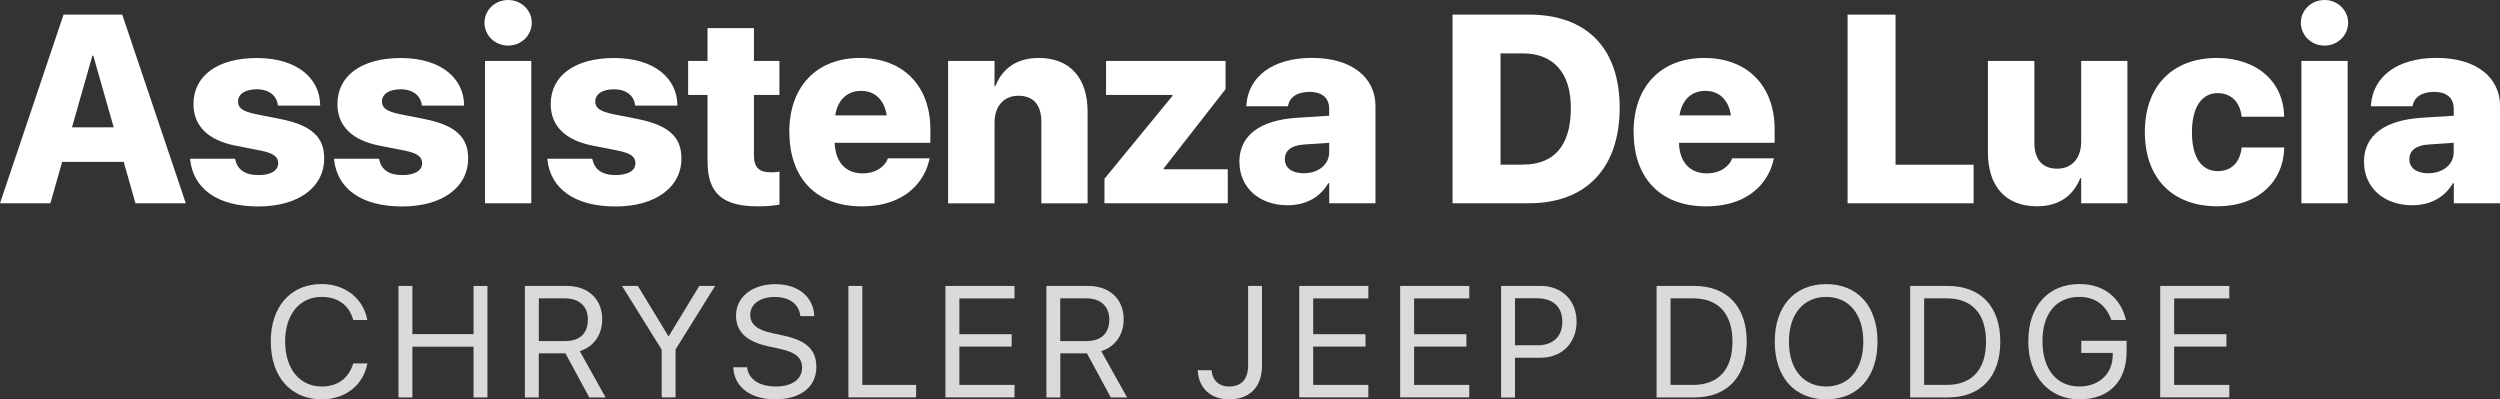 <?xml version="1.0" encoding="UTF-8"?> <svg xmlns="http://www.w3.org/2000/svg" id="Livello_1" data-name="Livello 1" viewBox="0 0 410.24 65.52"><rect x="0" y="0" width="410.24" height="65.52" fill="#333333" stroke="none"/><defs><style> .cls-1 { fill: #dadada; } .cls-2 { fill: #fff; } </style></defs><g><path class="cls-2" d="M10.43,2.4h9.63l10.43,30.96h-8.26l-1.93-6.8h-10.1l-1.93,6.8H0L10.43,2.4ZM11.82,20.9h6.84l-3.35-11.76h-.15l-3.35,11.76Z"></path><path class="cls-2" d="M31.21,26.24l-.02-.19h7.38l.04.17c.36,1.59,1.57,2.51,3.8,2.51,2.02,0,3.24-.73,3.24-1.93v-.02c0-1.05-.75-1.63-2.83-2.06l-4.12-.81c-4.57-.88-6.95-3.26-6.95-6.82v-.02c0-4.66,3.99-7.55,10.38-7.55,6.76,0,10.34,3.45,10.4,7.64l.02.17h-6.95l-.02-.17c-.17-1.37-1.35-2.51-3.45-2.51-1.87,0-3.07.77-3.07,2v.02c0,1.01.71,1.61,2.92,2.06l4.12.82c4.96.99,7.1,2.92,7.1,6.42v.02c0,4.83-4.38,7.89-10.79,7.89-6.95,0-10.68-3.07-11.2-7.62Z"></path><path class="cls-2" d="M54.83,26.24l-.02-.19h7.38l.04.17c.36,1.59,1.57,2.51,3.8,2.51,2.02,0,3.24-.73,3.24-1.93v-.02c0-1.05-.75-1.63-2.83-2.06l-4.12-.81c-4.57-.88-6.95-3.26-6.95-6.82v-.02c0-4.66,3.99-7.55,10.38-7.55,6.76,0,10.34,3.45,10.4,7.64l.02.17h-6.95l-.02-.17c-.17-1.37-1.35-2.51-3.45-2.51-1.87,0-3.07.77-3.07,2v.02c0,1.01.71,1.61,2.92,2.06l4.12.82c4.96.99,7.1,2.92,7.1,6.42v.02c0,4.83-4.38,7.89-10.79,7.89-6.95,0-10.68-3.07-11.2-7.62Z"></path><path class="cls-2" d="M79.5,3.73c0-2.04,1.69-3.73,3.88-3.73s3.88,1.7,3.88,3.73-1.67,3.75-3.88,3.75-3.88-1.72-3.88-3.75ZM79.59,10h7.59v23.36h-7.59V10Z"></path><path class="cls-2" d="M89.83,26.24l-.02-.19h7.38l.04.17c.36,1.59,1.57,2.51,3.8,2.51,2.02,0,3.24-.73,3.24-1.93v-.02c0-1.05-.75-1.63-2.83-2.06l-4.12-.81c-4.57-.88-6.95-3.26-6.95-6.82v-.02c0-4.66,3.99-7.55,10.38-7.55,6.76,0,10.34,3.45,10.4,7.64l.02.17h-6.95l-.02-.17c-.17-1.37-1.35-2.51-3.45-2.51-1.87,0-3.07.77-3.07,2v.02c0,1.01.71,1.61,2.92,2.06l4.12.82c4.96.99,7.1,2.92,7.1,6.42v.02c0,4.83-4.38,7.89-10.79,7.89-6.95,0-10.68-3.07-11.2-7.62Z"></path><path class="cls-2" d="M116.1,26.54v-10.96h-3.18v-5.58h3.18v-5.38h7.62v5.38h4.18v5.58h-4.18v9.93c0,2.02.9,2.77,2.77,2.77.6,0,.99-.04,1.42-.11v5.41c-.84.15-1.97.28-3.56.28-5.66,0-8.24-2.04-8.24-7.32Z"></path><path class="cls-2" d="M129.52,21.69v-.02c0-7.51,4.51-12.16,11.61-12.16s11.54,4.61,11.54,11.69v2.23h-15.7c.09,3.15,1.8,5.02,4.57,5.02,2.45,0,3.78-1.39,4.12-2.36l.02-.11h6.87l-.06.26c-.71,3.24-3.65,7.62-11.09,7.62s-11.86-4.61-11.86-12.16ZM137.07,18.94h8.43c-.39-2.62-1.97-4.03-4.21-4.03s-3.84,1.46-4.23,4.03Z"></path><path class="cls-2" d="M155.58,10h7.62v4.12h.15c1.16-2.94,3.56-4.61,7.1-4.61,5.13,0,8.02,3.28,8.02,8.82v15.04h-7.59v-13.41c0-2.68-1.27-4.25-3.75-4.25s-3.93,1.8-3.93,4.4v13.26h-7.62V10Z"></path><path class="cls-2" d="M181.24,29.33l11.16-13.6v-.15h-10.9v-5.58h19.61v4.63l-10.15,13v.15h10.51v5.58h-20.23v-4.03Z"></path><path class="cls-2" d="M203.37,26.62v-.02c0-4.4,3.39-6.87,9.42-7.27l5.32-.34v-1.16c0-1.69-1.09-2.75-3.22-2.75s-3.24.94-3.5,2.15l-.04.21h-6.84l.02-.28c.36-4.55,4.25-7.66,10.75-7.66s10.43,3.17,10.43,7.92v15.94h-7.59v-3.3h-.15c-1.33,2.29-3.65,3.62-6.69,3.62-4.7,0-7.89-2.98-7.89-7.06ZM213.93,28.43c2.45,0,4.18-1.46,4.18-3.43v-1.57l-4.1.28c-2.12.13-3.17,1.01-3.17,2.4v.02c0,1.46,1.22,2.3,3.09,2.3Z"></path><path class="cls-2" d="M238.36,2.4h12.57c9.33,0,14.85,5.41,14.85,15.25v.04c0,9.89-5.51,15.66-14.85,15.66h-12.57V2.4ZM249.9,27.01c5.13,0,7.87-3.11,7.87-9.29v-.04c0-5.79-2.92-8.92-7.87-8.92h-3.67v18.26h3.67Z"></path><path class="cls-2" d="M268.06,21.69v-.02c0-7.51,4.51-12.16,11.61-12.16s11.54,4.61,11.54,11.69v2.23h-15.7c.08,3.15,1.8,5.02,4.57,5.02,2.45,0,3.78-1.39,4.12-2.36l.02-.11h6.87l-.06.26c-.71,3.24-3.65,7.62-11.09,7.62s-11.86-4.61-11.86-12.16ZM275.61,18.94h8.43c-.39-2.62-1.97-4.03-4.21-4.03s-3.84,1.46-4.23,4.03Z"></path><path class="cls-2" d="M303.18,2.4h7.87v24.63h12.81v6.33h-20.68V2.4Z"></path><path class="cls-2" d="M326.21,25.04v-15.04h7.62v13.41c0,2.68,1.25,4.27,3.75,4.27s3.93-1.82,3.93-4.42v-13.26h7.59v23.36h-7.59v-4.12h-.15c-1.18,2.94-3.56,4.61-7.1,4.61-5.13,0-8.05-3.28-8.05-8.82Z"></path><path class="cls-2" d="M351.96,21.67v-.02c0-7.53,4.55-12.14,11.82-12.14,6.59,0,10.92,3.95,11.03,9.5l.02.15h-6.99l-.02-.21c-.3-2.17-1.67-3.67-3.9-3.67-2.64,0-4.23,2.34-4.23,6.39v.02c0,4.12,1.54,6.39,4.25,6.39,2.23,0,3.58-1.44,3.88-3.67l.04-.21h6.97v.15c-.15,5.43-4.25,9.5-10.98,9.5-7.36,0-11.89-4.61-11.89-12.19Z"></path><path class="cls-2" d="M377.56,3.73c0-2.04,1.7-3.73,3.88-3.73s3.88,1.7,3.88,3.73-1.67,3.75-3.88,3.75-3.88-1.72-3.88-3.75ZM377.65,10h7.59v23.36h-7.59V10Z"></path><path class="cls-2" d="M387.91,26.62v-.02c0-4.4,3.39-6.87,9.42-7.27l5.32-.34v-1.16c0-1.69-1.09-2.75-3.22-2.75s-3.24.94-3.5,2.15l-.04.21h-6.84l.02-.28c.36-4.55,4.25-7.66,10.75-7.66s10.43,3.17,10.43,7.92v15.94h-7.59v-3.3h-.15c-1.33,2.29-3.65,3.62-6.69,3.62-4.7,0-7.89-2.98-7.89-7.06ZM398.46,28.43c2.45,0,4.18-1.46,4.18-3.43v-1.57l-4.1.28c-2.12.13-3.17,1.01-3.17,2.4v.02c0,1.46,1.22,2.3,3.09,2.3Z"></path></g><g><path class="cls-1" d="M44.43,56.06h0c0-5.77,3.26-9.45,8.36-9.45,3.8,0,6.76,2.31,7.46,5.77l.03.13h-2.31l-.09-.28c-.71-2.22-2.51-3.51-5.08-3.51-3.65,0-6.01,2.88-6.01,7.33h0c0,4.46,2.37,7.37,6.01,7.37,2.56,0,4.34-1.27,5.14-3.68l.04-.11h2.31l-.03.13c-.7,3.5-3.63,5.77-7.46,5.77-5.08,0-8.36-3.7-8.36-9.46Z"></path><path class="cls-1" d="M65.39,46.92h2.28v7.91h10.04v-7.91h2.28v18.3h-2.28v-8.33h-10.04v8.33h-2.28v-18.3Z"></path><path class="cls-1" d="M86.13,46.92h6.86c3.52,0,5.83,2.16,5.83,5.45v.03c0,2.54-1.39,4.5-3.68,5.22l4.24,7.6h-2.68l-3.92-7.24h-4.37v7.24h-2.28v-18.3ZM92.79,55.96c2.35,0,3.68-1.27,3.68-3.51v-.02c0-2.18-1.43-3.47-3.78-3.47h-4.27v7.01h4.37Z"></path><path class="cls-1" d="M108.56,57.34l-6.49-10.42h2.6l5,8.22h.08l5-8.22h2.6l-6.49,10.42v7.87h-2.28v-7.87Z"></path><path class="cls-1" d="M120.33,60.45v-.18s2.27,0,2.27,0l.03.18c.27,1.84,2.04,2.97,4.69,2.97s4.3-1.19,4.3-3.08h0c0-1.62-1.05-2.52-3.56-3.08l-2.03-.44c-3.58-.79-5.25-2.4-5.25-5.07h0c.01-3.02,2.68-5.12,6.44-5.12s6.19,2.07,6.39,5.06v.19s-2.27,0-2.27,0l-.03-.18c-.28-1.86-1.84-2.97-4.16-2.97-2.45.01-4.04,1.18-4.04,2.94h0c0,1.51,1.1,2.45,3.49,2.97l2.03.44c3.75.82,5.33,2.35,5.33,5.14h0c0,3.26-2.57,5.31-6.76,5.31-3.96,0-6.63-1.94-6.86-5.07Z"></path><path class="cls-1" d="M139.22,46.92h2.28v16.24h8.83v2.05h-11.11v-18.3Z"></path><path class="cls-1" d="M155.14,46.92h11.34v2.05h-9.05v5.87h8.58v2.03h-8.58v6.29h9.05v2.05h-11.34v-18.3Z"></path><path class="cls-1" d="M171.7,46.92h6.86c3.53,0,5.83,2.16,5.83,5.45v.03c0,2.54-1.39,4.5-3.68,5.22l4.24,7.6h-2.67l-3.92-7.24h-4.37v7.24h-2.28v-18.3ZM178.35,55.96c2.35,0,3.68-1.27,3.68-3.51v-.02c0-2.18-1.43-3.47-3.78-3.47h-4.27v7.01h4.37Z"></path><path class="cls-1" d="M196.55,60.93v-.18s2.27,0,2.27,0v.13c.15,1.38,1.05,2.54,2.87,2.54,2.03,0,3.12-1.2,3.12-3.44v-13.06h2.28v13.09c0,3.46-2,5.52-5.39,5.52-3.17,0-4.96-1.97-5.15-4.59Z"></path><path class="cls-1" d="M213.2,46.92h11.34v2.05h-9.05v5.87h8.58v2.03h-8.58v6.29h9.05v2.05h-11.34v-18.3Z"></path><path class="cls-1" d="M229.76,46.92h11.34v2.05h-9.05v5.87h8.58v2.03h-8.58v6.29h9.05v2.05h-11.34v-18.3Z"></path><path class="cls-1" d="M246.32,46.92h6.52c3.44,0,5.87,2.37,5.87,5.85v.03c0,3.47-2.43,5.9-5.87,5.9h-4.24v6.53h-2.28v-18.3ZM248.6,48.95v7.71h3.65c2.61,0,4.12-1.43,4.12-3.84v-.03c0-2.41-1.51-3.84-4.12-3.84h-3.65Z"></path><path class="cls-1" d="M271.84,46.92h6.15c5.42,0,8.64,3.37,8.64,9.12v.03c0,5.77-3.2,9.15-8.64,9.15h-6.15v-18.3ZM277.84,63.16c4.15,0,6.45-2.54,6.45-7.08v-.03c0-4.56-2.31-7.09-6.45-7.09h-3.71v14.19h3.71Z"></path><path class="cls-1" d="M291.23,56.08v-.03c0-5.79,3.26-9.43,8.44-9.43s8.42,3.64,8.42,9.43v.03c0,5.81-3.23,9.45-8.42,9.45s-8.44-3.64-8.44-9.45ZM305.76,56.08v-.03c0-4.49-2.36-7.33-6.09-7.33s-6.11,2.83-6.11,7.33v.03c0,4.5,2.36,7.34,6.11,7.34s6.09-2.88,6.09-7.34Z"></path><path class="cls-1" d="M313.45,46.92h6.15c5.42,0,8.64,3.37,8.64,9.12v.03c0,5.77-3.2,9.15-8.64,9.15h-6.15v-18.3ZM319.45,63.16c4.15,0,6.45-2.54,6.45-7.08v-.03c0-4.56-2.31-7.09-6.45-7.09h-3.71v14.19h3.71Z"></path><path class="cls-1" d="M332.84,55.97h0c0-5.73,3.27-9.36,8.38-9.36,4.21,0,6.73,2.42,7.58,5.66l.06.24h-2.4l-.05-.14c-.85-2.32-2.62-3.65-5.2-3.65-3.77,0-6.05,2.73-6.05,7.24h0c0,4.62,2.32,7.46,6.05,7.46,3.25,0,5.48-2.1,5.48-5.17v-.33h-5.16v-2h7.44v1.74c0,4.94-2.88,7.87-7.76,7.87s-8.38-3.72-8.38-9.55Z"></path><path class="cls-1" d="M354.48,46.92h11.34v2.05h-9.05v5.87h8.58v2.03h-8.58v6.29h9.05v2.05h-11.34v-18.3Z"></path></g></svg> 